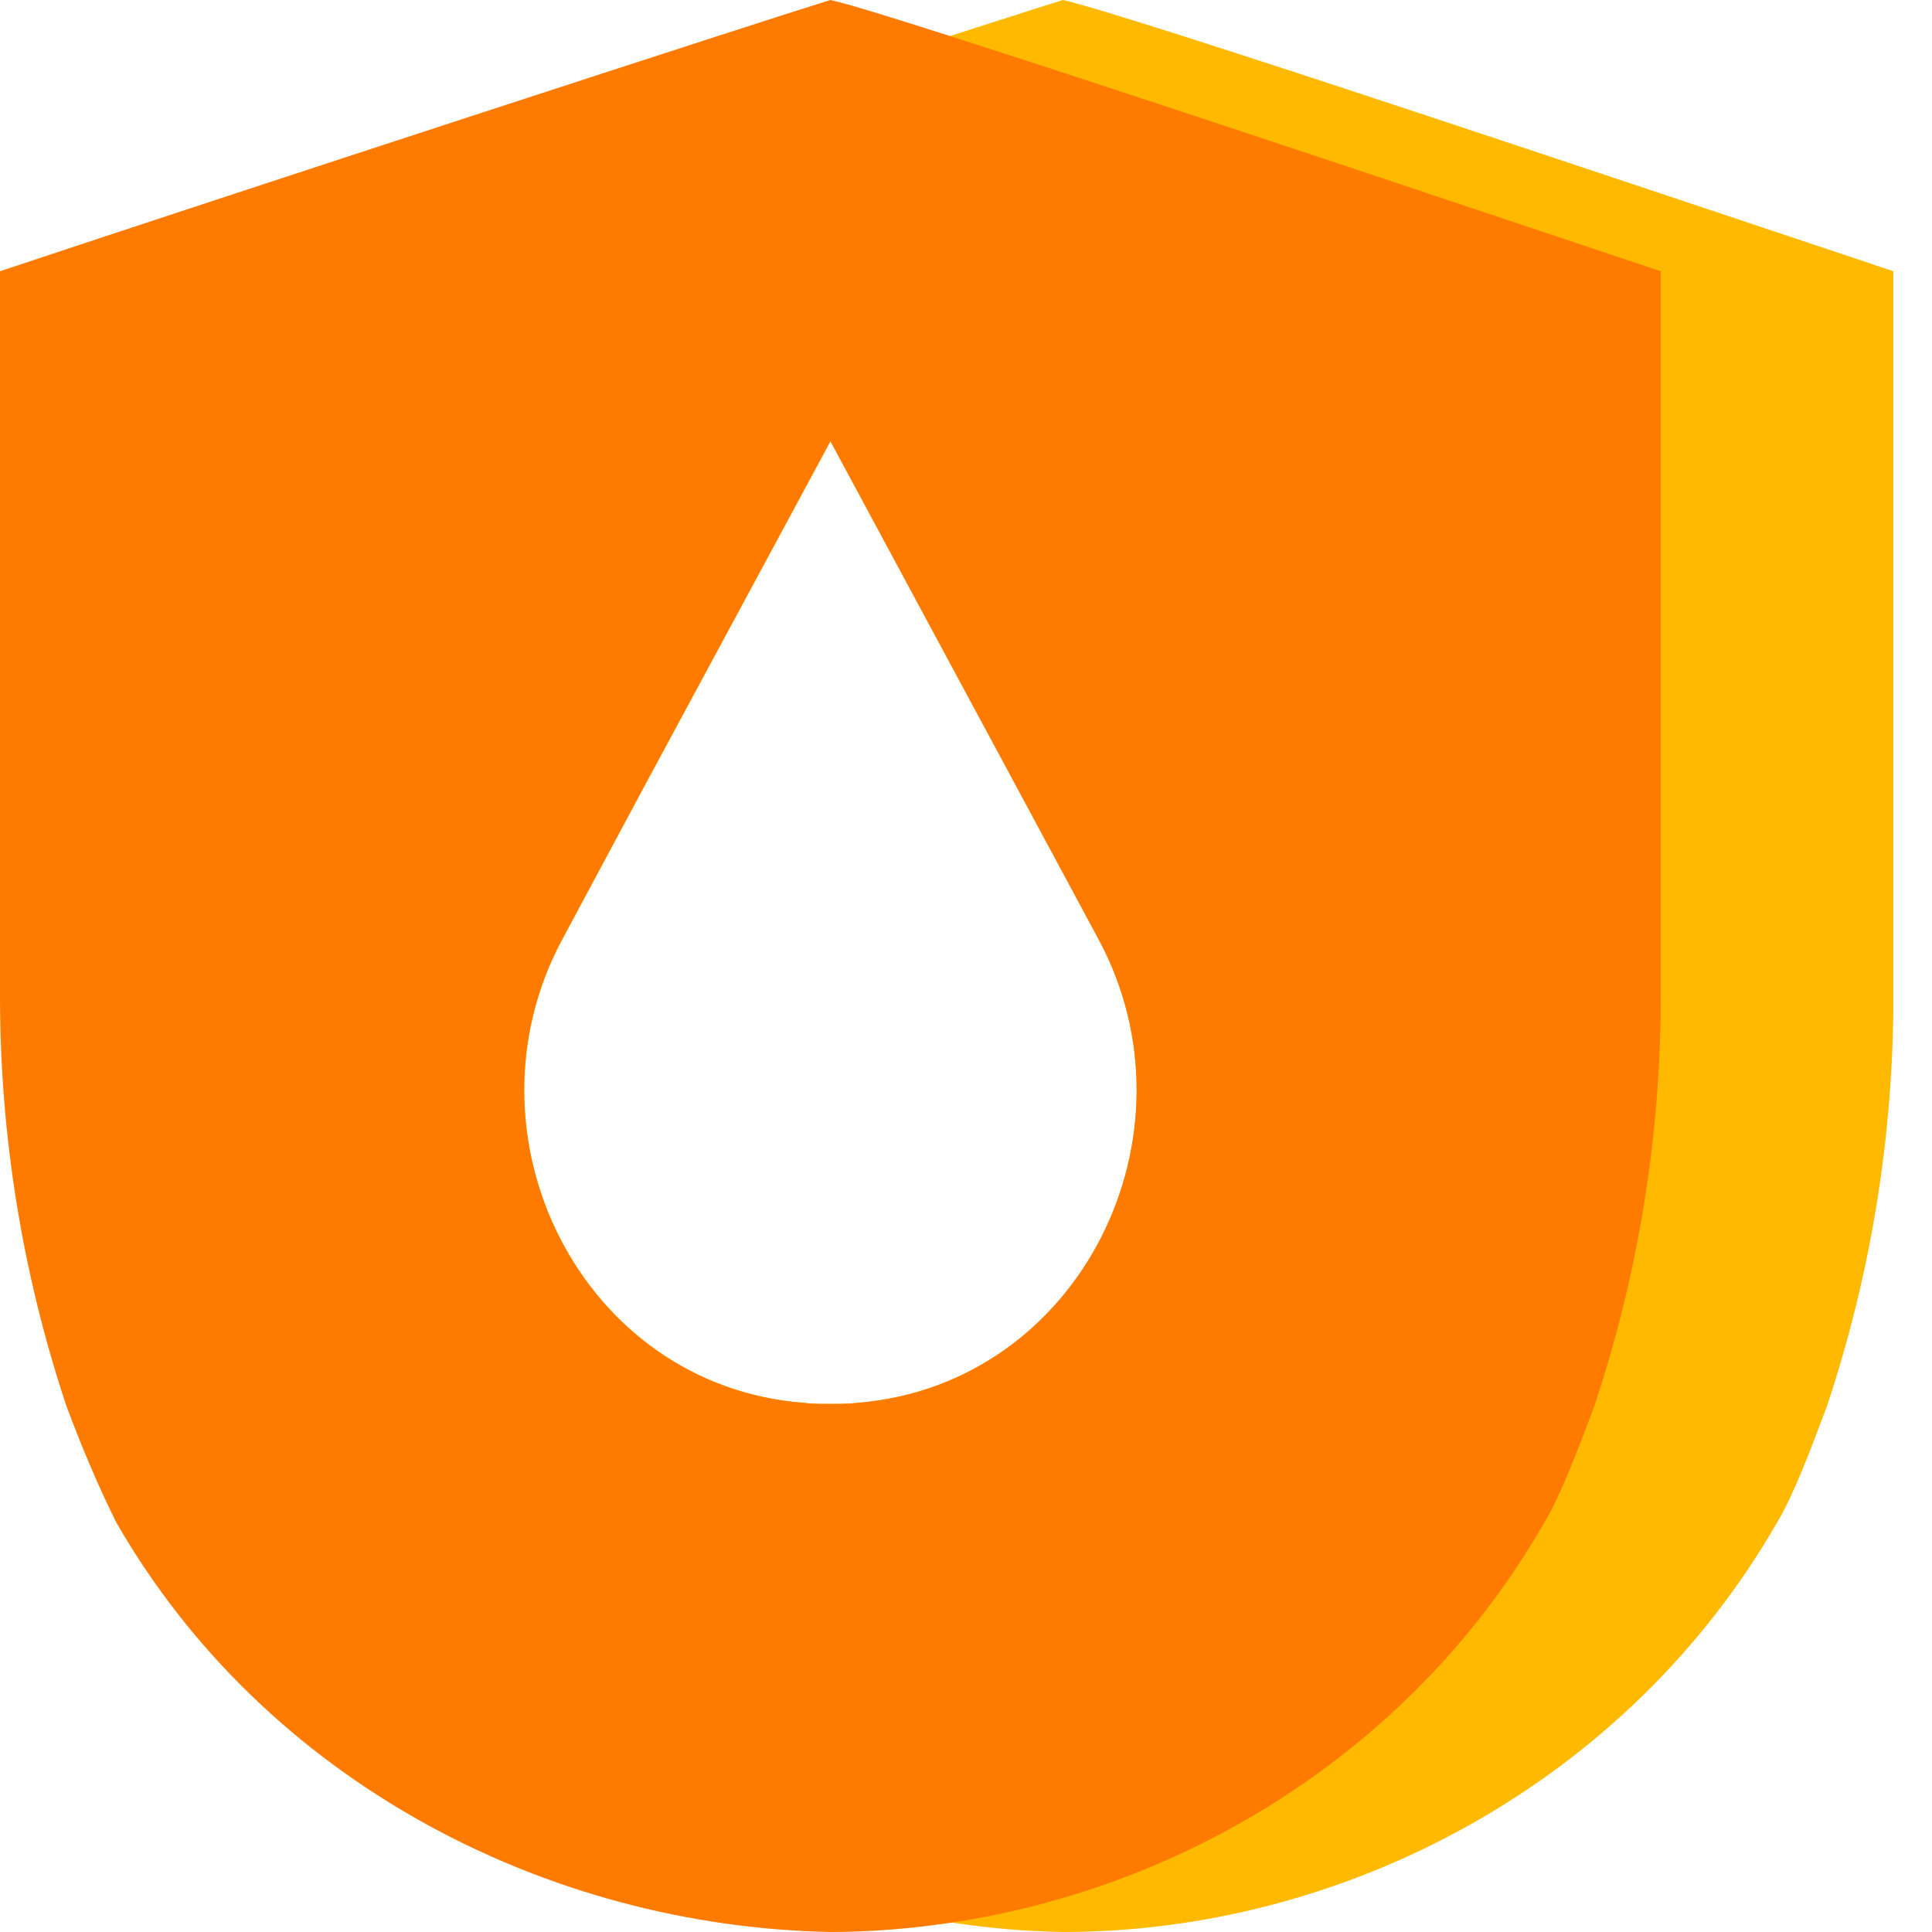 <svg width="41" height="41" viewBox="0 0 41 41" fill="none" xmlns="http://www.w3.org/2000/svg">
<g clip-path="url(#clip0_402_993)">
<path d="M22.559 0C22.207 0.106 21.337 0.388 20.163 0.764C16.286 2.021 8.991 4.405 4.938 5.756V21.146C4.938 24.083 5.407 27.02 6.347 29.84C6.7 30.779 7.052 31.602 7.405 32.307C10.153 37.1 15.041 40.037 20.198 40.8C20.985 40.918 21.772 40.988 22.559 41C28.551 41 34.542 37.828 37.714 32.307C38.066 31.719 38.419 30.779 38.771 29.84C39.711 27.02 40.181 24.083 40.181 21.146V5.756C34.895 3.994 24.087 0.352 22.559 0ZM18.213 29.769C18.025 29.793 17.825 29.793 17.625 29.793C17.425 29.793 17.226 29.793 17.038 29.769C12.327 29.393 9.695 24.083 11.939 19.924L13.69 16.659L17.625 9.363L21.561 16.67L23.311 19.924C25.555 24.083 22.924 29.381 18.213 29.769Z" fill="#FFBA00"/>
<path d="M20.159 0.764C18.902 0.364 17.998 0.082 17.622 0C16.095 0.47 5.287 3.994 0 5.756V21.146C0 24.083 0.47 27.02 1.41 29.84C1.762 30.779 2.115 31.602 2.467 32.307C5.639 37.828 11.63 40.883 17.622 41C18.479 41 19.337 40.929 20.195 40.8C25.281 40.037 30.063 37.041 32.776 32.307C33.129 31.719 33.481 30.779 33.834 29.84C34.774 27.02 35.244 24.083 35.244 21.146V5.756C31.238 4.417 24.06 2.009 20.159 0.764ZM18.209 29.769C18.021 29.793 17.822 29.793 17.622 29.793C17.422 29.793 17.222 29.793 17.034 29.769C12.323 29.393 9.692 24.083 11.936 19.924L13.686 16.659L17.622 9.363L21.557 16.67L23.308 19.924C25.552 24.083 22.92 29.381 18.209 29.769Z" fill="#FF7B00"/>
</g>
<defs>
<clipPath id="clip0_402_993">
<rect width="40.178" height="41" fill="white"/>
</clipPath>
</defs>
</svg>
